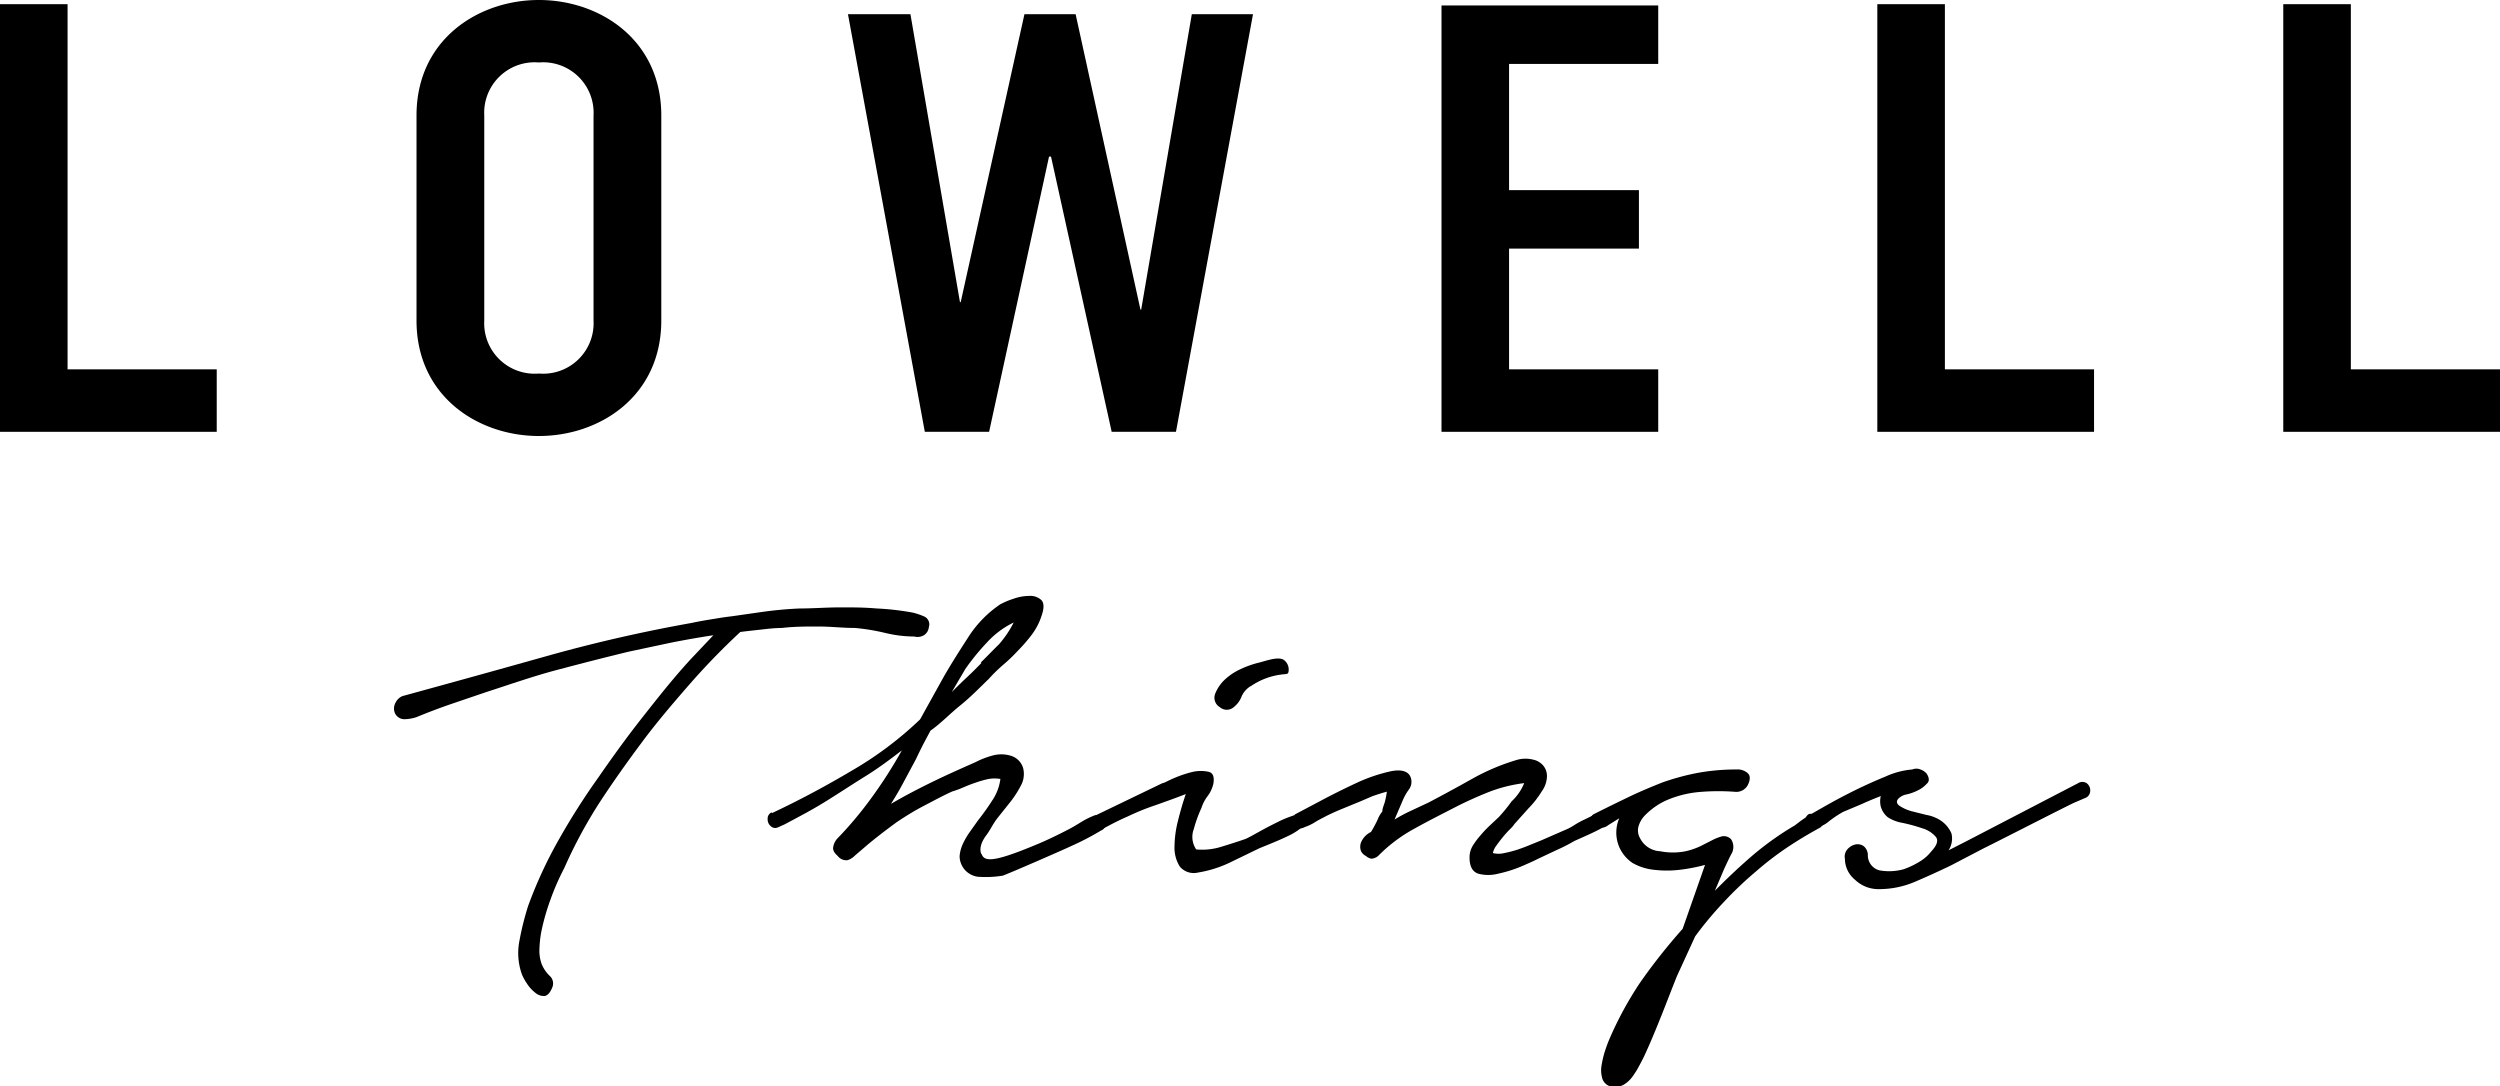 <svg xmlns="http://www.w3.org/2000/svg" viewBox="0 0 137.27 59.65"><title>logo_lowellthings</title><g id="レイヤー_2" data-name="レイヤー 2"><g id="レイヤー_1-2" data-name="レイヤー 1"><polyline points="0 23.71 0 0.23 3.71 0.23 3.71 20.28 11.9 20.28 11.9 23.71"/><path d="M29.59,23.94c-3.34,0-6.72-2.18-6.72-6.34V6.34C22.87,2.18,26.25,0,29.59,0s6.72,2.18,6.72,6.34V17.6c0,4.16-3.38,6.34-6.72,6.34m0-20.51a2.77,2.77,0,0,0-3,2.91V17.6a2.77,2.77,0,0,0,3,2.91,2.77,2.77,0,0,0,3-2.91V6.34a2.77,2.77,0,0,0-3-2.91"/><polyline points="61.04 23.71 57.71 8.6 57.6 8.6 54.31 23.71 50.78 23.71 46.56 0.78 49.99 0.78 52.71 16.59 52.75 16.59 56.25 0.78 59.06 0.78 62.62 17 62.66 17 65.44 0.78 68.8 0.78 64.57 23.71"/><polyline points="79.15 23.71 79.15 0.3 91.05 0.3 91.05 3.51 82.86 3.51 82.86 10.44 89.99 10.44 89.99 13.65 82.86 13.65 82.86 20.28 91.05 20.28 91.05 23.71"/><polyline points="103.08 23.71 103.08 0.23 106.79 0.23 106.79 20.28 114.98 20.28 114.98 23.71"/><polyline points="125.37 23.71 125.37 0.23 129.08 0.23 129.08 20.28 137.27 20.28 137.27 23.71"/><path d="M41.78,33.61a21.26,21.26,0,0,1,2.14-.2c.72,0,1.46-.06,2.21-.06s1.31,0,2,.06a14.46,14.46,0,0,1,2,.23,3.72,3.72,0,0,1,.64.22.48.48,0,0,1,.23.58.59.59,0,0,1-.27.44.69.69,0,0,1-.53.07,6.89,6.89,0,0,1-1.61-.2,11.35,11.35,0,0,0-1.65-.27c-.67,0-1.35-.08-2-.08s-1.34,0-2,.08c-.41,0-.8.05-1.16.09s-.74.08-1.13.13a38.49,38.49,0,0,0-2.82,2.91c-.87,1-1.73,2-2.58,3.14s-1.6,2.2-2.34,3.33a26.33,26.33,0,0,0-1.93,3.59,13.47,13.47,0,0,0-.76,1.74,12.26,12.26,0,0,0-.51,1.81,6.42,6.42,0,0,0-.09.87,2.17,2.17,0,0,0,.12.84,1.87,1.87,0,0,0,.44.65.56.56,0,0,1,.14.65c-.12.29-.26.44-.43.46a.73.73,0,0,1-.51-.19,2,2,0,0,1-.45-.5,2.88,2.88,0,0,1-.27-.49,3.49,3.49,0,0,1-.13-1.9A15.41,15.41,0,0,1,29,49.74a24.1,24.1,0,0,1,1.69-3.65,37.93,37.93,0,0,1,2.15-3.38c.8-1.16,1.62-2.29,2.48-3.38S37,37.2,37.94,36.18l1.23-1.3c-.8.12-1.58.26-2.34.41l-2.3.49c-1.33.32-2.64.66-3.93,1S28,37.58,26.7,38l-1.94.66c-.64.22-1.27.46-1.9.72a2.19,2.19,0,0,1-.67.11.57.57,0,0,1-.53-.4.66.66,0,0,1,.06-.51.74.74,0,0,1,.38-.36c2.63-.72,5.27-1.45,7.9-2.19s5.3-1.35,8-1.83c.36-.08.72-.14,1.09-.2s.72-.12,1.08-.16"/><path d="M42.4,44.64c1.53-.72,3-1.51,4.43-2.36a19.57,19.57,0,0,0,3.69-2.78l1.31-2.36c.41-.71.86-1.42,1.34-2.16a6.2,6.2,0,0,1,1.74-1.79,4.18,4.18,0,0,1,.73-.31,2.65,2.65,0,0,1,.88-.16.89.89,0,0,1,.66.23c.15.16.16.45,0,.89a3.45,3.45,0,0,1-.52,1,8.9,8.9,0,0,1-.77.89,9.26,9.26,0,0,1-.85.81,9,9,0,0,0-.76.75c-.5.48-1,1-1.55,1.44s-1.08,1-1.64,1.39l-.41.77c-.13.26-.26.52-.38.78l-.66,1.23c-.22.42-.46.83-.72,1.24.75-.44,1.52-.84,2.3-1.22s1.57-.73,2.34-1.07a4.64,4.64,0,0,1,.92-.36,1.81,1.81,0,0,1,1,0,1,1,0,0,1,.7.69,1.33,1.33,0,0,1-.15,1,5.7,5.7,0,0,1-.56.86l-.71.89c-.24.31-.39.65-.61.94-.54.72-.21,1.13-.26,1,.14.42.53.54,2.93-.46.69-.28,1.31-.59,1.87-.88.19-.1.41-.23.67-.39a4.23,4.23,0,0,1,.67-.34.38.38,0,0,1,.34,0,.9.9,0,0,1,.26.2.46.46,0,0,1,.07.31.38.38,0,0,1-.24.29,14.85,14.85,0,0,1-1.63.85c-.55.26-3.47,1.53-3.77,1.63a5.7,5.7,0,0,1-1.37.06,1.15,1.15,0,0,1-1-1.13,2,2,0,0,1,.19-.7,4.23,4.23,0,0,1,.4-.67l.41-.58a13.21,13.21,0,0,0,.78-1.09,2.74,2.74,0,0,0,.46-1.2,2,2,0,0,0-.64,0,5.48,5.48,0,0,0-.71.2c-.24.08-.47.17-.7.27a5.14,5.14,0,0,1-.6.22c-.53.24-1,.5-1.54.78s-1,.57-1.47.88c-.77.56-1.32,1-1.63,1.26l-.69.59a1,1,0,0,1-.41.26A.58.58,0,0,1,46,47c-.2-.17-.28-.33-.25-.49a.92.92,0,0,1,.21-.45,20.55,20.55,0,0,0,1.94-2.32,25.31,25.31,0,0,0,1.62-2.54c-.66.51-1.32,1-2,1.42s-1.34.86-2,1.27c-.41.26-.82.5-1.22.72s-.8.43-1.21.65l-.38.17a.34.34,0,0,1-.38-.06.48.48,0,0,1-.18-.4.37.37,0,0,1,.21-.36m11.49-8.23c.32-.31.64-.65,1-1a5.75,5.75,0,0,0,.81-1.2,4.84,4.84,0,0,0-1.48,1.11A12.33,12.33,0,0,0,53,36.74L52.26,38c.27-.27.54-.54.82-.8s.55-.53.81-.8"/><path d="M63.83,43c.1,0,.32-.15.67-.29a6.24,6.24,0,0,1,1-.33,2,2,0,0,1,.87,0c.24.06.32.29.25.67a1.79,1.79,0,0,1-.31.66,2.14,2.14,0,0,0-.34.65,7.23,7.23,0,0,0-.42,1.16,1.22,1.22,0,0,0,.13,1.12,3.49,3.49,0,0,0,1.36-.14c.49-.15.94-.29,1.36-.44.12-.05.34-.17.68-.36s.7-.38,1.07-.56a5.76,5.76,0,0,1,1-.4c.31-.09.51-.06.58.09s0,.35-.18.54a3.41,3.41,0,0,1-.82.53c-.33.16-.66.3-1,.44s-.55.22-.65.27l-1.61.78a6.47,6.47,0,0,1-1.69.52,1,1,0,0,1-1-.33,1.93,1.93,0,0,1-.29-1.1,6,6,0,0,1,.2-1.45c.13-.52.27-1,.42-1.43-.56.22-1.1.41-1.63.6a13.37,13.37,0,0,0-1.56.63c-.44.19-.87.41-1.31.65a.53.53,0,0,1-.63-.2c-.16-.2-.09-.38.2-.52m8.5-7.09a1.24,1.24,0,0,0-.51.58,1.34,1.34,0,0,1-.43.58.58.58,0,0,1-.76,0,.6.6,0,0,1-.26-.73,2.15,2.15,0,0,1,.56-.81,3.27,3.27,0,0,1,.86-.56,5.27,5.27,0,0,1,1-.35c.34-.08,1-.34,1.33-.16a.65.65,0,0,1,.29.53c0,.32-.09.24-.42.29a3.78,3.78,0,0,0-1.65.63"/><path d="M71.08,44.73,72.46,44c.65-.35,1.32-.68,2-1a9.12,9.12,0,0,1,1.9-.65c.58-.12.95,0,1.08.29a.71.71,0,0,1-.08.71A2.91,2.91,0,0,0,77,44l-.43,1a8.57,8.57,0,0,1,.94-.5l.94-.44c.78-.41,1.57-.84,2.39-1.3a11.89,11.89,0,0,1,2.5-1.05,1.72,1.72,0,0,1,.84,0,1,1,0,0,1,.56.33.91.91,0,0,1,.2.61,1.48,1.48,0,0,1-.29.81,5.12,5.12,0,0,1-.71.91l-.78.87a1.7,1.7,0,0,1-.25.29,5.5,5.5,0,0,0-.38.42c-.13.16-.25.31-.36.47a1.06,1.06,0,0,0-.2.42,1.33,1.33,0,0,0,.63,0,6.53,6.53,0,0,0,.76-.2c.26-.09.5-.18.73-.28l.52-.21,1.49-.65a3.48,3.48,0,0,0,.38-.22A4.67,4.67,0,0,1,87,45l.49-.24a1,1,0,0,1,.38-.11.29.29,0,0,1,.33.33.57.57,0,0,1-.29.51c-.22.12-.45.23-.69.34l-.76.34a10.33,10.33,0,0,1-1,.51l-1,.47c-.19.1-.5.24-.92.42a7.15,7.15,0,0,1-1.27.4,2.14,2.14,0,0,1-1.11,0c-.31-.11-.47-.4-.47-.88a1.23,1.23,0,0,1,.18-.66,4.3,4.3,0,0,1,.42-.56,6.17,6.17,0,0,1,.5-.53l.5-.47A8.51,8.51,0,0,0,83,44,2.78,2.78,0,0,0,83.69,43a8.07,8.07,0,0,0-2,.51c-.67.27-1.28.55-1.84.84s-1.42.72-2.17,1.14a8.42,8.42,0,0,0-2,1.5.64.64,0,0,1-.38.16A.63.63,0,0,1,75,47a.59.59,0,0,1-.27-.27.67.67,0,0,1,0-.47,1.12,1.12,0,0,1,.55-.58,6.78,6.78,0,0,0,.36-.67,1.64,1.64,0,0,1,.26-.45c0-.17.09-.35.14-.53a5,5,0,0,0,.11-.56c-.27.07-.54.16-.8.25L74.7,44l-1,.41c-.34.14-.68.29-1,.46-.19.1-.37.19-.52.29a2.6,2.6,0,0,1-.53.25.57.57,0,0,1-.42.06.71.71,0,0,1-.31-.17.35.35,0,0,1-.08-.27q0-.16.27-.27"/><path d="M87.56,44.68c.63-.32,1.25-.62,1.85-.91s1.22-.55,1.85-.8a13.06,13.06,0,0,1,2-.54,11.78,11.78,0,0,1,2.09-.18.83.83,0,0,1,.61.2c.15.13.16.36,0,.67a.71.71,0,0,1-.65.36,12.18,12.18,0,0,0-1.91,0,5.84,5.84,0,0,0-1.82.43,3.77,3.77,0,0,0-.62.33,4.13,4.13,0,0,0-.6.49,1.49,1.49,0,0,0-.38.6.85.85,0,0,0,.07.69,1.3,1.3,0,0,0,1.11.72,3.53,3.53,0,0,0,1.39,0,3.76,3.76,0,0,0,.84-.29l.65-.33a2.48,2.48,0,0,1,.52-.2.55.55,0,0,1,.49.16.77.77,0,0,1,0,.84c-.16.31-.28.58-.38.79l-.51,1.2c.66-.67,1.35-1.32,2.07-1.94a16.51,16.51,0,0,1,2.32-1.65l.29-.22a4.62,4.62,0,0,1,.4-.27,2,2,0,0,1,.43-.18.42.42,0,0,1,.37.06q.24.18.18.36a1.16,1.16,0,0,1-.26.36c-.62.34-1.23.7-1.81,1.09a17,17,0,0,0-1.7,1.3,20.71,20.71,0,0,0-1.8,1.71,19.79,19.79,0,0,0-1.57,1.88l-1,2.18c-.29.72-.57,1.46-.87,2.21s-.6,1.48-.94,2.21c-.07.14-.16.32-.27.52a4.74,4.74,0,0,1-.36.58,1.63,1.63,0,0,1-.47.44,1,1,0,0,1-.6.13.68.68,0,0,1-.57-.4,1.59,1.59,0,0,1-.07-.73,5.62,5.62,0,0,1,.18-.79q.13-.4.24-.66a19.22,19.22,0,0,1,1.72-3.17A32.29,32.29,0,0,1,92.39,51l1.23-3.51a9.65,9.65,0,0,1-1.4.27,5.92,5.92,0,0,1-1.39,0,3,3,0,0,1-1.18-.37,2,2,0,0,1-.74-2.46l-.61.38a.61.61,0,0,1-.52.13.39.39,0,0,1-.43-.31.36.36,0,0,1,.21-.45"/><path d="M99.48,44.68l.93-.53c.45-.25.94-.51,1.49-.78s1.09-.51,1.65-.74a4.4,4.4,0,0,1,1.45-.38.59.59,0,0,1,.45,0,.81.81,0,0,1,.34.23c.15.24.16.43,0,.56a1.56,1.56,0,0,1-.47.35,2.63,2.63,0,0,1-.63.23.84.84,0,0,0-.46.24c-.12.14-.09.28.09.4a2.3,2.3,0,0,0,.67.29l.8.2a1.89,1.89,0,0,1,.51.16,1.64,1.64,0,0,1,.85.85,1.18,1.18,0,0,1-.16.93l1-.51L114.11,43a.43.43,0,0,1,.46,0,.48.48,0,0,1,.2.42.43.43,0,0,1-.31.41l-.56.24c-.58.27-4.38,2.22-5,2.52l-1.76.92c-.7.34-1.37.64-2,.91a5,5,0,0,1-2,.4,1.84,1.84,0,0,1-1.28-.51,1.5,1.5,0,0,1-.56-1.16.6.6,0,0,1,.14-.52.81.81,0,0,1,.43-.26.57.57,0,0,1,.46.09.64.64,0,0,1,.23.47.85.85,0,0,0,.64.86,3,3,0,0,0,1.32-.06,4.45,4.45,0,0,0,.93-.45,2.25,2.25,0,0,0,.59-.53c.32-.34.4-.6.26-.79a1.55,1.55,0,0,0-.75-.48,9.33,9.33,0,0,0-1.1-.3,2.09,2.09,0,0,1-.8-.31,1.18,1.18,0,0,1-.38-.58,1.26,1.26,0,0,1,0-.58c-.36.14-.72.29-1.07.45l-1,.42a6.16,6.16,0,0,0-.78.52,1.42,1.42,0,0,1-.82.35.38.38,0,0,1-.3-.06.3.3,0,0,1-.15-.21.56.56,0,0,1,0-.28.39.39,0,0,1,.19-.21"/></g></g></svg>